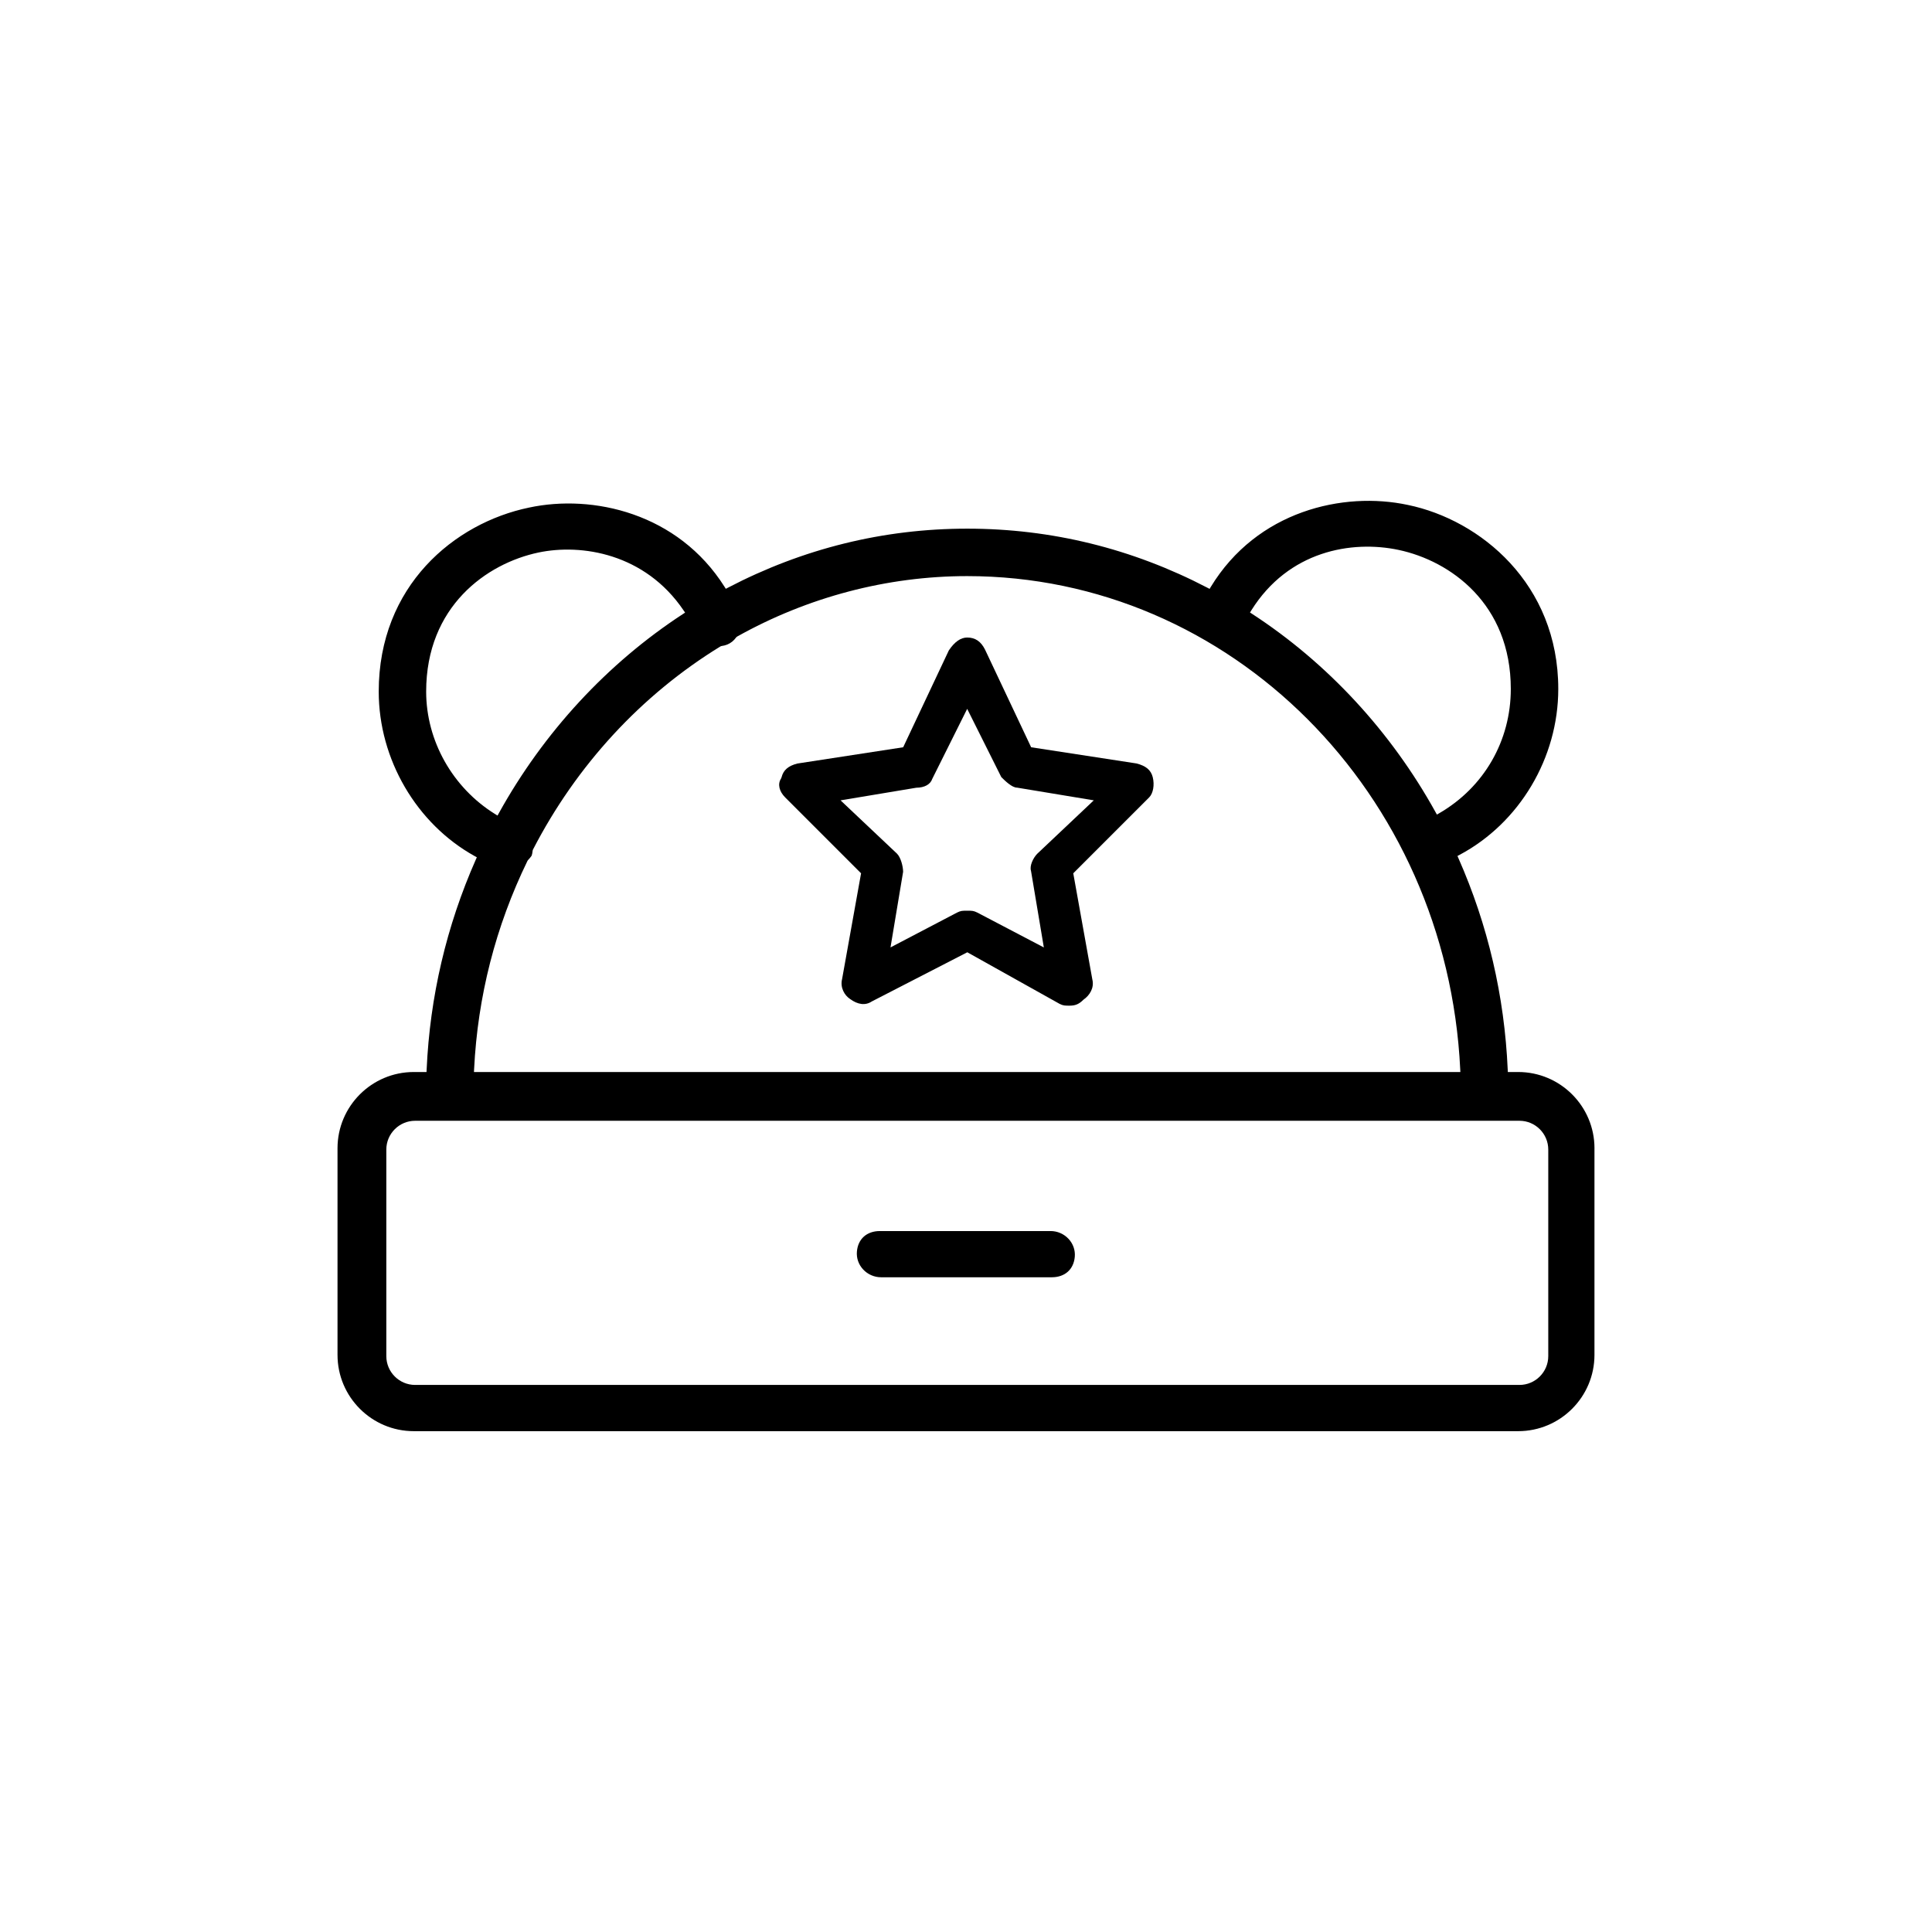 <?xml version="1.0" encoding="iso-8859-1"?>
<!-- Generator: Adobe Illustrator 27.9.0, SVG Export Plug-In . SVG Version: 6.00 Build 0)  -->
<svg version="1.1" id="Warstwa_1" xmlns="http://www.w3.org/2000/svg" xmlns:xlink="http://www.w3.org/1999/xlink" x="0px" y="0px"
	 viewBox="0 0 100 100" style="enable-background:new 0 0 100 100;" xml:space="preserve">
<rect style="fill:#FFFFFF;" width="100" height="100"/>
<g>
	<path d="M82.53,59.434c0-2.176-1.771-3.947-3.947-3.947h-0.538l-0.006-0.126c-0.168-3.807-1.026-7.489-2.552-10.943l-0.049-0.112
		l0.108-0.058c3.104-1.652,5.11-5.022,5.11-8.588c0-5.438-4.033-8.749-7.781-9.524c-3.358-0.719-7.813,0.313-10.203,4.239
		l-0.064,0.105l-0.109-0.057c-3.896-2.031-8.08-3.06-12.437-3.06c-4.334,0-8.501,1.029-12.387,3.057l-0.107,0.056l-0.065-0.103
		c-2.409-3.815-6.818-4.809-10.118-4.101c-3.874,0.801-7.782,4.057-7.782,9.524c0,3.502,1.952,6.846,4.973,8.519l0.105,0.058
		l-0.049,0.11c-1.523,3.445-2.38,7.105-2.549,10.878l-0.006,0.126h-0.66c-2.177,0-3.947,1.771-3.947,3.947V70.13
		c0,2.176,1.77,3.947,3.947,3.947h57.165c2.176,0,3.947-1.771,3.947-3.947V59.434z M64.768,31.593
		c1.927-3.085,5.197-3.64,7.616-3.131c2.682,0.565,5.815,2.789,5.815,7.198c0,2.685-1.386,5.091-3.709,6.436l-0.116,0.067
		l-0.065-0.117c-2.308-4.175-5.593-7.728-9.501-10.273l-0.108-0.07L64.768,31.593z M22.058,35.796c0-4.41,3.132-6.634,5.815-7.198
		c2.214-0.466,5.51,0.04,7.512,3l0.075,0.111l-0.112,0.073c-3.915,2.556-7.21,6.122-9.529,10.311l-0.067,0.121l-0.118-0.073
		C23.428,40.776,22.058,38.345,22.058,35.796z M24.539,55.349c0.185-3.771,1.114-7.403,2.764-10.793l0.023-0.033
		c0.079-0.082,0.143-0.161,0.192-0.234c0.02-0.058,0.041-0.149,0.052-0.263l0.014-0.047c2.254-4.371,5.611-8.01,9.708-10.522
		l0.049-0.018c0.118-0.017,0.213-0.041,0.298-0.076c0.184-0.074,0.34-0.199,0.466-0.373l0.042-0.038
		c3.659-2.05,7.778-3.133,11.912-3.133c13.623,0,24.833,11.214,25.522,25.53l0.007,0.138H24.532L24.539,55.349z M80.138,70.193
		c0,0.822-0.669,1.491-1.491,1.491h-57.16c-0.822,0-1.491-0.669-1.491-1.491V59.502c0-0.822,0.669-1.491,1.491-1.491h57.16
		c0.822,0,1.491,0.669,1.491,1.491V70.193z"/>
	<path d="M59.666,40.227L59.666,40.227c-0.092-0.368-0.352-0.587-0.843-0.711l-5.451-0.838l-2.386-5.053
		c-0.213-0.427-0.508-0.627-0.926-0.627c-0.334,0-0.654,0.225-0.95,0.669l-2.362,5.011l-5.475,0.842
		c-0.468,0.118-0.726,0.337-0.818,0.706L40.426,40.3c-0.187,0.285-0.094,0.665,0.215,0.974l3.928,3.928l-0.982,5.471
		c-0.112,0.451,0.131,0.847,0.403,1.028c0.409,0.306,0.807,0.351,1.131,0.136l4.947-2.547l4.776,2.669
		c0.189,0.094,0.266,0.094,0.519,0.094c0.301,0,0.489-0.081,0.719-0.311c0.321-0.221,0.566-0.614,0.457-1.047l-0.987-5.493
		l3.928-3.928C59.688,41.066,59.766,40.626,59.666,40.227z M53.689,44.189c-0.22,0.222-0.407,0.638-0.325,0.884l0.665,3.966
		l-3.441-1.803c-0.197-0.098-0.267-0.098-0.527-0.098s-0.33,0-0.533,0.101l-3.436,1.799l0.653-3.915
		c-0.004-0.291-0.122-0.743-0.316-0.937l-2.922-2.76l3.917-0.653c0.436-0.004,0.735-0.175,0.83-0.46l1.807-3.623l1.766,3.532
		c0.203,0.203,0.556,0.546,0.817,0.546l3.97,0.657L53.689,44.189z"/>
	<path d="M55.312,64.128c-0.239-0.26-0.579-0.409-0.932-0.409h-8.836c-0.679,0-1.136,0.408-1.191,1.064
		c-0.028,0.339,0.085,0.665,0.319,0.919c0.239,0.26,0.579,0.409,0.932,0.409h8.836c0.679,0,1.136-0.408,1.191-1.064
		C55.659,64.708,55.546,64.382,55.312,64.128z"/>
</g>
</svg>
